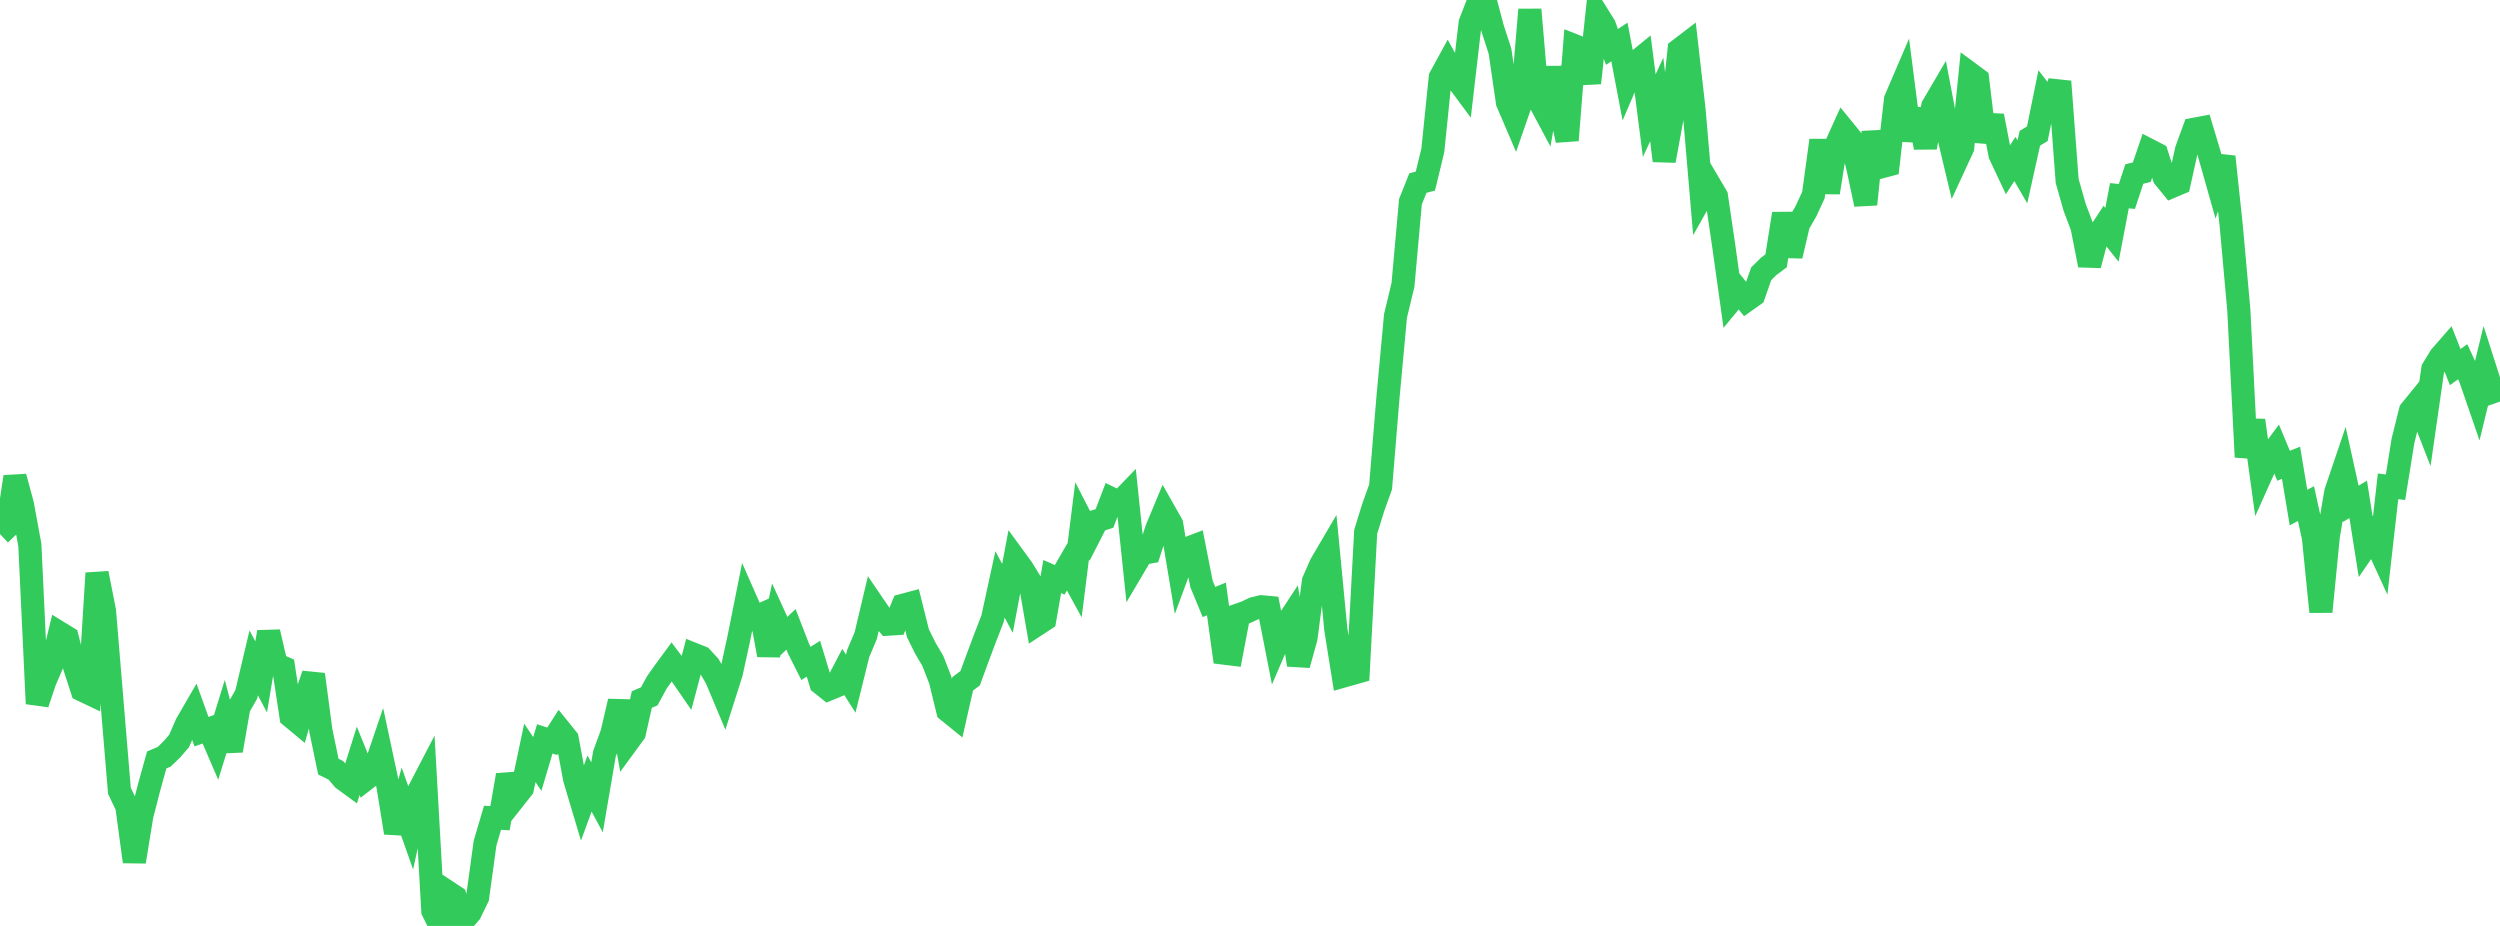 <?xml version="1.0" standalone="no"?>
<!DOCTYPE svg PUBLIC "-//W3C//DTD SVG 1.1//EN" "http://www.w3.org/Graphics/SVG/1.1/DTD/svg11.dtd">

<svg width="135" height="50" viewBox="0 0 135 50" preserveAspectRatio="none" 
  xmlns="http://www.w3.org/2000/svg"
  xmlns:xlink="http://www.w3.org/1999/xlink">


<polyline points="0.0, 28.839 0.403, 28.457 0.806, 25.747 1.209, 27.237 1.612, 29.429 2.015, 37.998 2.418, 36.792 2.821, 35.85 3.224, 34.178 3.627, 34.425 4.03, 36.018 4.433, 37.26 4.836, 37.452 5.239, 30.952 5.642, 32.991 6.045, 37.859 6.448, 42.7 6.851, 43.549 7.254, 46.532 7.657, 44.05 8.06, 42.486 8.463, 41.036 8.866, 40.866 9.269, 40.478 9.672, 40.011 10.075, 39.088 10.478, 38.393 10.881, 39.51 11.284, 39.368 11.687, 40.302 12.09, 38.996 12.493, 40.533 12.896, 38.202 13.299, 37.496 13.701, 35.797 14.104, 36.553 14.507, 34.128 14.91, 35.874 15.313, 36.051 15.716, 38.69 16.119, 39.024 16.522, 37.591 16.925, 36.42 17.328, 39.459 17.731, 41.397 18.134, 41.596 18.537, 42.069 18.94, 42.364 19.343, 41.084 19.746, 42.077 20.149, 41.766 20.552, 40.581 20.955, 42.467 21.358, 44.969 21.761, 43.524 22.164, 44.666 22.567, 42.804 22.97, 42.029 23.373, 49.188 23.776, 50.0 24.179, 48.168 24.582, 48.434 24.985, 49.749 25.388, 49.286 25.791, 48.46 26.194, 45.522 26.597, 44.16 27.0, 44.182 27.403, 41.856 27.806, 43.077 28.209, 42.567 28.612, 40.655 29.015, 41.256 29.418, 39.9 29.821, 40.03 30.224, 39.399 30.627, 39.899 31.03, 42.061 31.433, 43.411 31.836, 42.311 32.239, 43.055 32.642, 40.699 33.045, 39.599 33.448, 37.872 33.851, 40.129 34.254, 39.578 34.657, 37.776 35.06, 37.602 35.463, 36.861 35.866, 36.289 36.269, 35.74 36.672, 36.277 37.075, 36.862 37.478, 35.341 37.881, 35.503 38.284, 35.942 38.687, 36.638 39.09, 37.597 39.493, 36.328 39.896, 34.476 40.299, 32.461 40.701, 33.374 41.104, 33.193 41.507, 35.374 41.91, 33.484 42.313, 34.365 42.716, 33.984 43.119, 35.025 43.522, 35.825 43.925, 35.57 44.328, 36.901 44.731, 37.222 45.134, 37.055 45.537, 36.285 45.94, 36.918 46.343, 35.29 46.746, 34.336 47.149, 32.639 47.552, 33.23 47.955, 33.705 48.358, 33.68 48.761, 32.688 49.164, 32.58 49.567, 34.193 49.97, 35.006 50.373, 35.689 50.776, 36.726 51.179, 38.378 51.582, 38.705 51.985, 36.927 52.388, 36.624 52.791, 35.525 53.194, 34.45 53.597, 33.411 54.0, 31.557 54.403, 32.311 54.806, 30.164 55.209, 30.716 55.612, 31.378 56.015, 33.713 56.418, 33.449 56.821, 31.133 57.224, 31.31 57.627, 30.61 58.03, 31.345 58.433, 28.128 58.836, 28.913 59.239, 28.125 59.642, 27.995 60.045, 26.942 60.448, 27.137 60.851, 26.72 61.254, 30.574 61.657, 29.891 62.06, 29.815 62.463, 28.562 62.866, 27.597 63.269, 28.309 63.672, 30.728 64.075, 29.636 64.478, 29.483 64.881, 31.53 65.284, 32.508 65.687, 32.343 66.09, 35.267 66.493, 35.316 66.896, 33.198 67.299, 33.055 67.701, 32.864 68.104, 32.765 68.507, 32.802 68.91, 34.856 69.313, 33.916 69.716, 33.304 70.119, 35.904 70.522, 34.457 70.925, 31.39 71.328, 30.473 71.731, 29.786 72.134, 33.988 72.537, 36.507 72.94, 36.393 73.343, 36.278 73.746, 28.723 74.149, 27.419 74.552, 26.293 74.955, 21.409 75.358, 17.055 75.761, 15.382 76.164, 10.892 76.567, 9.884 76.97, 9.781 77.373, 8.118 77.776, 4.177 78.179, 3.439 78.582, 4.167 78.985, 4.712 79.388, 1.242 79.791, 0.202 80.194, 0.0 80.597, 1.525 81.0, 2.763 81.403, 5.532 81.806, 6.472 82.209, 5.308 82.612, 0.519 83.015, 5.255 83.418, 6.01 83.821, 3.667 84.224, 5.767 84.627, 7.575 85.03, 2.471 85.433, 2.631 85.836, 4.48 86.239, 0.744 86.642, 1.389 87.045, 2.536 87.448, 2.266 87.851, 4.379 88.254, 3.438 88.657, 3.109 89.06, 6.244 89.463, 5.372 89.866, 8.68 90.269, 6.481 90.672, 2.691 91.075, 2.383 91.478, 5.92 91.881, 10.626 92.284, 9.91 92.687, 10.594 93.09, 13.338 93.493, 16.211 93.896, 15.723 94.299, 16.224 94.701, 15.938 95.104, 14.784 95.507, 14.386 95.91, 14.084 96.313, 11.541 96.716, 13.82 97.119, 12.103 97.522, 11.406 97.925, 10.534 98.328, 7.581 98.731, 10.398 99.134, 7.871 99.537, 6.979 99.94, 7.473 100.343, 9.137 100.746, 11.033 101.149, 7.132 101.552, 9.019 101.955, 8.911 102.358, 5.376 102.761, 4.436 103.164, 7.575 103.567, 5.905 103.97, 7.965 104.373, 5.727 104.776, 5.04 105.179, 7.156 105.582, 8.844 105.985, 7.972 106.388, 3.981 106.791, 4.279 107.194, 7.643 107.597, 6.255 108.0, 8.35 108.403, 9.205 108.806, 8.584 109.209, 9.28 109.612, 7.465 110.015, 7.224 110.418, 5.247 110.821, 5.764 111.224, 4.401 111.627, 9.775 112.03, 11.191 112.433, 12.264 112.836, 14.32 113.239, 12.788 113.642, 12.175 114.045, 12.68 114.448, 10.568 114.851, 10.61 115.254, 9.396 115.657, 9.299 116.06, 8.113 116.463, 8.321 116.866, 9.576 117.269, 10.072 117.672, 9.902 118.075, 8.084 118.478, 6.983 118.881, 6.907 119.284, 8.255 119.687, 9.679 120.09, 8.464 120.493, 12.256 120.896, 16.744 121.299, 24.68 121.701, 22.702 122.104, 25.629 122.507, 24.731 122.91, 24.185 123.313, 25.151 123.716, 24.99 124.119, 27.41 124.522, 27.195 124.925, 29.028 125.328, 33.035 125.731, 28.934 126.134, 26.568 126.537, 25.38 126.94, 27.206 127.343, 26.965 127.746, 29.517 128.149, 28.931 128.552, 29.811 128.955, 26.262 129.358, 26.309 129.761, 23.803 130.164, 22.183 130.567, 21.688 130.97, 22.725 131.373, 19.926 131.776, 19.264 132.179, 18.802 132.582, 19.823 132.985, 19.533 133.388, 20.399 133.791, 21.566 134.194, 19.909 134.597, 21.165 135.0, 21.024" fill="none" stroke="#32ca5b" stroke-width="1.25"/>

</svg>